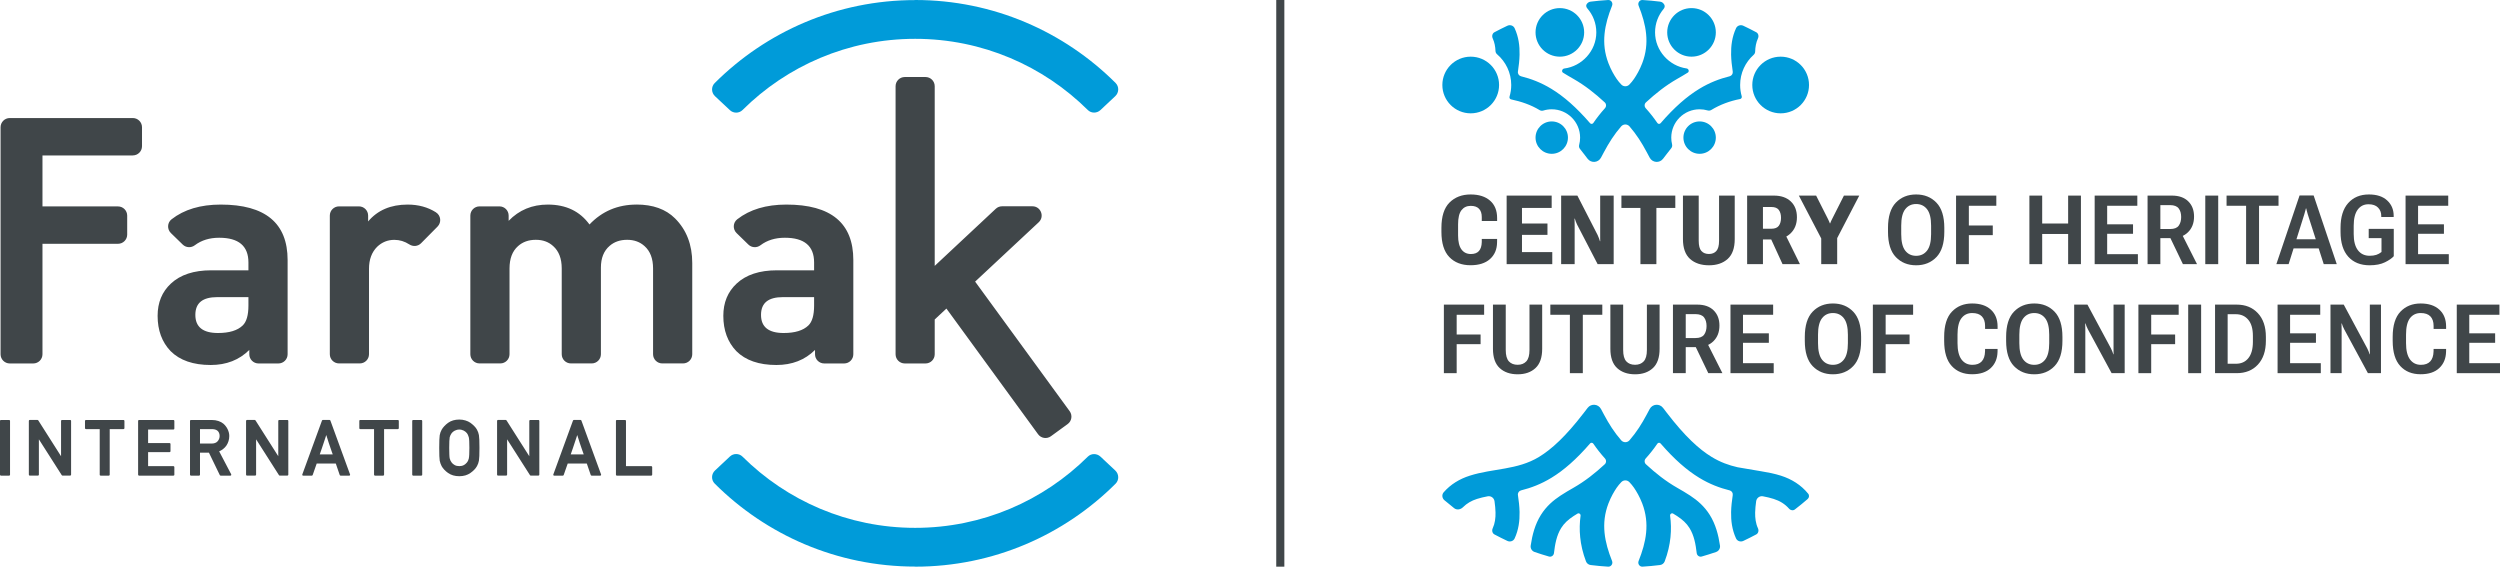 <svg width="600" height="136" viewBox="0 0 600 136" fill="none" xmlns="http://www.w3.org/2000/svg">
<path d="M219.63 136C238.417 136 255.416 128.386 267.745 116.082C268.618 115.209 268.576 113.779 267.671 112.927L264.105 109.583C263.243 108.784 261.896 108.773 261.065 109.604C250.43 120.152 235.798 126.683 219.64 126.683C203.483 126.683 188.84 120.152 178.205 109.594C177.374 108.763 176.017 108.763 175.165 109.572L171.599 112.917C170.695 113.758 170.652 115.188 171.526 116.061C183.854 128.365 200.853 135.979 219.651 135.979" fill="#009BD9"/>
<path d="M219.63 0C238.417 0 255.416 7.614 267.745 19.918C268.618 20.791 268.576 22.221 267.671 23.073L264.105 26.417C263.243 27.227 261.896 27.227 261.065 26.396C250.43 15.848 235.798 9.318 219.64 9.318C203.483 9.318 188.84 15.848 178.205 26.407C177.374 27.238 176.017 27.238 175.165 26.428L171.599 23.084C170.695 22.242 170.652 20.802 171.526 19.939C183.854 7.635 200.853 0.021 219.651 0.021" fill="#009BD9"/>
<path d="M104.634 50.96C102.678 49.719 100.416 49.099 97.829 49.099C93.779 49.099 90.612 50.455 88.351 53.148V51.738C88.351 50.518 87.362 49.53 86.142 49.53H81.366C80.146 49.53 79.157 50.518 79.157 51.738V85.012C79.157 86.232 80.146 87.221 81.366 87.221H86.352C87.572 87.221 88.561 86.232 88.561 85.012V64.505C88.561 62.286 89.213 60.53 90.518 59.226C91.675 58.122 93.053 57.564 94.641 57.564C95.925 57.564 97.124 57.932 98.239 58.658C99.133 59.236 100.301 59.142 101.048 58.385L105.013 54.378C106.002 53.379 105.823 51.707 104.624 50.96M31.873 37.299C33.093 37.299 34.082 36.311 34.082 35.091V30.537C34.082 29.317 33.093 28.329 31.873 28.329H2.346C1.126 28.329 0.137 29.317 0.137 30.537V85.023C0.137 86.243 1.126 87.231 2.346 87.231H7.984C9.204 87.231 10.193 86.243 10.193 85.023V58.511H28.318C29.538 58.511 30.527 57.522 30.527 56.302V51.749C30.527 50.529 29.538 49.54 28.318 49.54H10.193V37.31H31.863L31.873 37.299ZM188.725 49.099C183.876 49.099 179.952 50.276 176.933 52.632C175.892 53.442 175.828 55.009 176.775 55.934L179.615 58.7C180.404 59.468 181.635 59.531 182.519 58.858C184.107 57.659 186.053 57.06 188.367 57.06C193.048 57.06 195.384 59.037 195.384 62.991V64.873H186.484C182.287 64.873 179.058 65.936 176.786 68.06C174.661 70.037 173.598 72.613 173.598 75.8C173.598 79.27 174.64 82.099 176.712 84.266C178.932 86.484 182.14 87.599 186.337 87.599C190.103 87.599 193.185 86.39 195.605 83.982V85.023C195.605 86.243 196.593 87.231 197.814 87.231H202.589C203.81 87.231 204.798 86.243 204.798 85.023V62.413C204.798 53.537 199.444 49.099 188.736 49.099M195.384 73.339C195.384 75.653 194.921 77.241 194.006 78.114C192.754 79.323 190.776 79.922 188.073 79.922C184.454 79.922 182.645 78.471 182.645 75.579C182.645 72.687 184.402 71.309 187.926 71.309H195.384V73.339ZM152.76 49.099C148.268 49.099 144.513 50.687 141.473 53.873C139.158 50.687 135.824 49.099 131.479 49.099C127.714 49.099 124.579 50.403 122.075 53V51.738C122.075 50.518 121.087 49.53 119.866 49.53H115.091C113.87 49.53 112.882 50.518 112.882 51.738V85.012C112.882 86.232 113.87 87.221 115.091 87.221H120.077C121.297 87.221 122.286 86.232 122.286 85.012V64.432C122.286 62.065 122.959 60.288 124.316 59.079C125.431 58.069 126.851 57.554 128.587 57.554C130.322 57.554 131.669 58.059 132.784 59.079C134.13 60.288 134.814 62.065 134.814 64.432V85.012C134.814 86.232 135.803 87.221 137.023 87.221H142.009C143.229 87.221 144.218 86.232 144.218 85.012V64.211C144.218 61.95 144.913 60.204 146.312 59.005C147.416 58.038 148.826 57.554 150.509 57.554C152.192 57.554 153.591 58.059 154.706 59.079C156.052 60.288 156.736 62.065 156.736 64.432V85.012C156.736 86.232 157.725 87.221 158.945 87.221H163.931C165.152 87.221 166.14 86.232 166.14 85.012V63.128C166.14 58.742 164.762 55.167 162.017 52.422C159.797 50.203 156.705 49.088 152.749 49.088M50.713 64.873C46.516 64.873 43.286 65.936 41.014 68.06C38.889 70.037 37.827 72.613 37.827 75.8C37.827 79.27 38.868 82.099 40.941 84.266C43.16 86.484 46.369 87.599 50.566 87.599C54.332 87.599 57.414 86.39 59.833 83.982V85.023C59.833 86.243 60.822 87.231 62.042 87.231H66.818C68.038 87.231 69.027 86.243 69.027 85.023V62.413C69.027 53.537 63.673 49.099 52.964 49.099C48.115 49.099 44.191 50.276 41.172 52.632C40.131 53.442 40.068 55.009 41.014 55.934L43.855 58.7C44.644 59.468 45.874 59.531 46.758 58.858C48.346 57.659 50.292 57.06 52.606 57.06C57.288 57.06 59.623 59.037 59.623 62.991V64.873H50.724H50.713ZM59.623 73.339C59.623 75.653 59.16 77.241 58.245 78.114C56.993 79.323 55.015 79.922 52.312 79.922C48.693 79.922 46.884 78.471 46.884 75.579C46.884 72.687 48.641 71.309 52.165 71.309H59.623V73.339ZM256.711 98.673L234.031 67.587L249.295 53.337C250.757 51.97 249.789 49.509 247.79 49.509H240.49C239.932 49.509 239.396 49.719 238.986 50.108L224.332 63.811V20.694C224.332 19.474 223.344 18.485 222.123 18.485H217.148C215.928 18.485 214.939 19.474 214.939 20.694V85.023C214.939 86.243 215.928 87.231 217.148 87.231H222.123C223.344 87.231 224.332 86.243 224.332 85.023V76.673L227.141 74.054L249.137 104.215C249.852 105.204 251.241 105.414 252.219 104.699L256.237 101.775C257.226 101.06 257.436 99.672 256.721 98.684M16.841 100.797H14.885C14.822 100.797 14.758 100.818 14.716 100.861C14.674 100.903 14.653 100.955 14.653 101.018V109.494L9.194 100.903C9.194 100.903 9.152 100.85 9.11 100.829C9.068 100.808 9.036 100.787 9.005 100.787H7.153C7.09 100.787 7.027 100.808 6.985 100.85C6.943 100.892 6.922 100.945 6.922 101.008V113.922C6.922 113.985 6.943 114.038 6.985 114.08C7.027 114.122 7.079 114.143 7.153 114.143H9.11C9.173 114.143 9.225 114.122 9.267 114.08C9.31 114.038 9.331 113.985 9.331 113.922V105.435L14.811 114.027C14.811 114.027 14.853 114.08 14.885 114.101C14.927 114.122 14.958 114.143 14.99 114.143H16.841C16.904 114.143 16.957 114.122 16.999 114.08C17.041 114.038 17.062 113.985 17.062 113.922V101.008C17.062 100.945 17.041 100.892 16.999 100.85C16.957 100.808 16.904 100.787 16.841 100.787M41.624 100.797H33.367C33.304 100.797 33.251 100.818 33.209 100.861C33.167 100.903 33.146 100.955 33.146 101.018V113.932C33.146 113.996 33.167 114.048 33.209 114.09C33.251 114.132 33.304 114.153 33.367 114.153H41.624C41.688 114.153 41.74 114.132 41.782 114.09C41.824 114.048 41.845 113.996 41.845 113.932V112.092C41.845 112.029 41.824 111.976 41.782 111.934C41.74 111.892 41.688 111.871 41.624 111.871H35.544V108.516H40.699C40.762 108.516 40.815 108.495 40.857 108.453C40.899 108.411 40.92 108.359 40.92 108.296V106.55C40.92 106.487 40.899 106.434 40.857 106.392C40.815 106.35 40.762 106.329 40.699 106.329H35.544V103.09H41.624C41.688 103.09 41.74 103.069 41.782 103.027C41.824 102.985 41.845 102.932 41.845 102.869V101.018C41.845 100.955 41.824 100.903 41.782 100.861C41.74 100.818 41.688 100.797 41.624 100.797ZM29.654 100.797H20.618C20.555 100.797 20.502 100.818 20.46 100.861C20.418 100.903 20.397 100.955 20.397 101.018V102.764C20.397 102.827 20.418 102.88 20.46 102.922C20.502 102.964 20.555 102.985 20.618 102.985H23.931V113.932C23.931 113.996 23.952 114.048 23.994 114.09C24.036 114.132 24.089 114.153 24.152 114.153H26.109C26.172 114.153 26.224 114.132 26.266 114.09C26.308 114.048 26.33 113.996 26.33 113.932V102.985H29.643C29.706 102.985 29.759 102.964 29.801 102.922C29.843 102.88 29.864 102.827 29.864 102.764V101.018C29.864 100.955 29.843 100.903 29.801 100.861C29.759 100.818 29.706 100.797 29.643 100.797M2.188 100.797H0.221C0.158 100.797 0.105 100.818 0.063 100.861C0.021 100.903 0 100.955 0 101.018V113.932C0 113.996 0.021 114.048 0.063 114.09C0.105 114.132 0.158 114.153 0.221 114.153H2.188C2.251 114.153 2.304 114.132 2.346 114.09C2.388 114.048 2.409 113.996 2.409 113.932V101.018C2.409 100.955 2.388 100.903 2.346 100.861C2.304 100.818 2.251 100.797 2.188 100.797ZM52.596 108.327C52.943 108.18 53.259 107.991 53.553 107.759C53.848 107.528 54.1 107.265 54.311 106.971C54.784 106.276 55.026 105.498 55.026 104.636C55.026 104.331 54.984 104.047 54.91 103.763C54.837 103.479 54.731 103.216 54.605 102.964C54.479 102.711 54.332 102.48 54.163 102.27C53.995 102.059 53.827 101.87 53.637 101.702C53.301 101.418 52.891 101.197 52.417 101.039C51.944 100.882 51.428 100.797 50.871 100.797H45.822C45.759 100.797 45.706 100.818 45.664 100.861C45.622 100.903 45.601 100.955 45.601 101.018V113.932C45.601 113.996 45.622 114.048 45.664 114.09C45.706 114.132 45.759 114.153 45.822 114.153H47.778C47.841 114.153 47.894 114.132 47.936 114.09C47.978 114.048 47.999 113.996 47.999 113.932V108.643H50.145L52.754 114.027C52.754 114.027 52.796 114.08 52.838 114.111C52.88 114.143 52.922 114.153 52.964 114.153H55.289C55.373 114.153 55.436 114.122 55.478 114.048C55.52 113.985 55.52 113.901 55.478 113.817L52.596 108.317V108.327ZM50.745 106.455H47.999V102.985H50.85C51.113 102.985 51.355 103.016 51.576 103.069C51.797 103.122 51.986 103.216 52.154 103.342C52.333 103.479 52.47 103.658 52.564 103.879C52.659 104.089 52.712 104.352 52.712 104.636C52.712 105.12 52.543 105.551 52.217 105.919C51.902 106.276 51.418 106.455 50.745 106.455ZM129.218 100.797H127.261C127.198 100.797 127.135 100.818 127.093 100.861C127.051 100.903 127.03 100.955 127.03 101.018V109.494L121.57 100.903C121.57 100.903 121.528 100.85 121.486 100.829C121.444 100.808 121.413 100.787 121.381 100.787H119.53C119.467 100.787 119.403 100.808 119.361 100.85C119.319 100.892 119.298 100.945 119.298 101.008V113.922C119.298 113.985 119.319 114.038 119.361 114.08C119.403 114.122 119.456 114.143 119.53 114.143H121.486C121.549 114.143 121.602 114.122 121.644 114.08C121.686 114.038 121.707 113.985 121.707 113.922V105.435L127.188 114.027C127.188 114.027 127.23 114.08 127.261 114.101C127.303 114.122 127.335 114.143 127.367 114.143H129.218C129.281 114.143 129.334 114.122 129.376 114.08C129.418 114.038 129.439 113.985 129.439 113.922V101.008C129.439 100.945 129.418 100.892 129.376 100.85C129.334 100.808 129.281 100.787 129.218 100.787M139.453 100.829C139.453 100.829 139.369 100.787 139.337 100.787H137.728C137.728 100.787 137.644 100.797 137.602 100.829C137.56 100.86 137.528 100.892 137.517 100.934L132.805 113.848C132.773 113.932 132.784 113.996 132.815 114.059C132.858 114.122 132.921 114.153 133.005 114.153H135.077C135.077 114.153 135.151 114.143 135.203 114.111C135.245 114.08 135.277 114.048 135.287 114.006C135.445 113.554 135.603 113.091 135.771 112.618C135.94 112.145 136.097 111.692 136.255 111.24H140.831L141.778 114.006C141.778 114.006 141.82 114.08 141.862 114.111C141.904 114.143 141.957 114.153 141.999 114.153H144.05C144.134 114.153 144.197 114.122 144.239 114.059C144.281 113.996 144.281 113.932 144.25 113.848L139.537 100.934C139.537 100.934 139.495 100.86 139.453 100.829ZM139.821 108.275C139.916 108.548 140.011 108.811 140.095 109.063H136.971L137.486 107.58C137.57 107.36 137.633 107.149 137.696 106.95C137.759 106.75 137.823 106.56 137.886 106.382L138.254 105.277L138.538 104.405L138.79 105.204L139.127 106.266L139.537 107.475C139.621 107.728 139.716 107.991 139.811 108.264M68.975 100.797H67.018C66.955 100.797 66.892 100.818 66.85 100.861C66.808 100.903 66.786 100.955 66.786 101.018V109.494L61.327 100.903C61.327 100.903 61.285 100.85 61.243 100.829C61.201 100.808 61.169 100.787 61.138 100.787H59.286C59.223 100.787 59.16 100.808 59.118 100.85C59.076 100.892 59.055 100.945 59.055 101.008V113.922C59.055 113.985 59.076 114.038 59.118 114.08C59.16 114.122 59.213 114.143 59.286 114.143H61.243C61.306 114.143 61.358 114.122 61.401 114.08C61.443 114.038 61.464 113.985 61.464 113.922V105.435L66.944 114.027C66.944 114.027 66.986 114.08 67.018 114.101C67.06 114.122 67.091 114.143 67.123 114.143H68.975C69.038 114.143 69.09 114.122 69.132 114.08C69.174 114.038 69.195 113.985 69.195 113.922V101.008C69.195 100.945 69.174 100.892 69.132 100.85C69.09 100.808 69.038 100.787 68.975 100.787M156.315 111.871H150.235V101.018C150.235 100.955 150.214 100.903 150.172 100.861C150.13 100.818 150.077 100.797 150.014 100.797H148.047C147.984 100.797 147.932 100.818 147.89 100.861C147.847 100.903 147.826 100.955 147.826 101.018V113.932C147.826 113.996 147.847 114.048 147.89 114.09C147.932 114.132 147.984 114.153 148.047 114.153H156.305C156.368 114.153 156.421 114.132 156.463 114.09C156.505 114.048 156.526 113.996 156.526 113.932V112.092C156.526 112.029 156.505 111.976 156.463 111.934C156.421 111.892 156.368 111.871 156.305 111.871M114.943 104.436C114.901 104.194 114.838 103.973 114.764 103.763C114.691 103.553 114.596 103.342 114.481 103.132C114.323 102.838 114.112 102.554 113.839 102.28C113.565 102.007 113.26 101.733 112.913 101.481C112.556 101.229 112.145 101.039 111.693 100.903C111.241 100.766 110.757 100.692 110.231 100.692C109.168 100.692 108.274 100.955 107.538 101.481C107.191 101.733 106.886 102.007 106.623 102.291C106.36 102.575 106.149 102.859 105.991 103.143C105.771 103.542 105.613 103.984 105.529 104.457C105.497 104.688 105.465 105.057 105.444 105.561C105.423 106.066 105.413 106.708 105.413 107.507C105.413 108.306 105.413 108.948 105.444 109.452C105.465 109.957 105.497 110.325 105.529 110.557C105.623 111.03 105.781 111.461 105.991 111.871C106.149 112.155 106.36 112.439 106.623 112.723C106.886 113.007 107.191 113.27 107.538 113.512C108.264 114.027 109.168 114.29 110.231 114.29C111.293 114.29 112.177 114.027 112.903 113.512C113.628 113.007 114.144 112.46 114.481 111.861C114.586 111.65 114.68 111.44 114.764 111.23C114.838 111.019 114.901 110.788 114.943 110.546C114.985 110.315 115.017 109.947 115.038 109.442C115.059 108.948 115.07 108.296 115.07 107.496C115.07 106.697 115.059 106.056 115.038 105.551C115.017 105.046 114.985 104.688 114.943 104.447M112.524 110.02C112.482 110.199 112.419 110.367 112.345 110.536C112.271 110.704 112.166 110.862 112.051 111.009C111.872 111.24 111.63 111.44 111.325 111.619C111.02 111.787 110.652 111.871 110.231 111.871C109.81 111.871 109.431 111.787 109.126 111.619C108.821 111.451 108.579 111.251 108.4 111.009C108.18 110.725 108.011 110.388 107.927 110.01C107.885 109.831 107.864 109.537 107.843 109.116C107.822 108.695 107.811 108.148 107.811 107.486C107.811 106.823 107.822 106.276 107.843 105.856C107.864 105.435 107.895 105.13 107.927 104.941C107.98 104.773 108.043 104.594 108.116 104.426C108.201 104.247 108.295 104.089 108.411 103.942C108.506 103.837 108.611 103.732 108.726 103.626C108.853 103.521 108.989 103.437 109.147 103.353C109.305 103.269 109.473 103.206 109.652 103.164C109.831 103.111 110.031 103.09 110.231 103.09C110.431 103.09 110.631 103.111 110.809 103.164C110.988 103.216 111.156 103.279 111.314 103.353C111.462 103.437 111.609 103.521 111.725 103.626C111.84 103.732 111.956 103.837 112.04 103.942C112.156 104.089 112.25 104.247 112.324 104.426C112.408 104.604 112.471 104.773 112.513 104.951C112.608 105.33 112.65 106.171 112.65 107.475C112.65 108.779 112.608 109.652 112.513 110.01M101.111 100.797H99.154C99.091 100.797 99.038 100.818 98.996 100.861C98.954 100.903 98.933 100.955 98.933 101.018V113.932C98.933 113.996 98.954 114.048 98.996 114.09C99.038 114.132 99.091 114.153 99.154 114.153H101.111C101.174 114.153 101.226 114.132 101.268 114.09C101.31 114.048 101.332 113.996 101.332 113.932V101.018C101.332 100.955 101.31 100.903 101.268 100.861C101.226 100.818 101.174 100.797 101.111 100.797ZM79.21 100.829C79.21 100.829 79.126 100.787 79.094 100.787H77.484C77.484 100.787 77.4 100.797 77.358 100.829C77.316 100.86 77.285 100.892 77.274 100.934L72.561 113.848C72.53 113.932 72.54 113.996 72.572 114.059C72.614 114.122 72.677 114.153 72.761 114.153H74.834C74.834 114.153 74.907 114.143 74.96 114.111C75.002 114.08 75.034 114.048 75.044 114.006C75.202 113.554 75.36 113.091 75.528 112.618C75.696 112.145 75.854 111.692 76.012 111.24H80.588L81.534 114.006C81.534 114.006 81.576 114.08 81.619 114.111C81.661 114.143 81.713 114.153 81.755 114.153H83.806C83.891 114.153 83.954 114.122 83.996 114.059C84.038 113.996 84.038 113.932 84.006 113.848L79.294 100.934C79.294 100.934 79.252 100.86 79.21 100.829ZM79.578 108.275C79.672 108.548 79.767 108.811 79.862 109.063H76.738L77.253 107.58C77.337 107.36 77.4 107.149 77.463 106.95C77.526 106.75 77.59 106.56 77.653 106.382L78.021 105.277L78.305 104.405L78.557 105.204L78.894 106.266L79.304 107.475C79.388 107.728 79.483 107.991 79.578 108.264M95.493 100.797H86.457C86.394 100.797 86.342 100.818 86.3 100.861C86.257 100.903 86.236 100.955 86.236 101.018V102.764C86.236 102.827 86.257 102.88 86.3 102.922C86.342 102.964 86.394 102.985 86.457 102.985H89.771V113.932C89.771 113.996 89.792 114.048 89.834 114.09C89.876 114.132 89.929 114.153 89.992 114.153H91.959C92.022 114.153 92.075 114.132 92.117 114.09C92.159 114.048 92.18 113.996 92.18 113.932V102.985H95.493C95.556 102.985 95.609 102.964 95.651 102.922C95.693 102.88 95.714 102.827 95.714 102.764V101.018C95.714 100.955 95.693 100.903 95.651 100.861C95.609 100.818 95.556 100.797 95.493 100.797Z" fill="#404649"/>
<path fill-rule="evenodd" clip-rule="evenodd" d="M306.298 136V0H308.243V136H306.298Z" fill="#404649"/>
<path d="M359.778 20.4C359.778 24.155 356.73 27.2 352.971 27.2C349.212 27.2 346.165 24.155 346.165 20.4C346.165 16.644 349.212 13.6 352.971 13.6C356.73 13.6 359.778 16.644 359.778 20.4Z" fill="#009BD9"/>
<path d="M380.198 7.771C380.198 10.99 377.586 13.6 374.363 13.6C371.141 13.6 368.529 10.99 368.529 7.771C368.529 4.552 371.141 1.943 374.363 1.943C377.586 1.943 380.198 4.552 380.198 7.771Z" fill="#009BD9"/>
<path d="M411.8 7.771C411.8 10.99 409.188 13.6 405.966 13.6C402.743 13.6 400.131 10.99 400.131 7.771C400.131 4.552 402.743 1.943 405.966 1.943C409.188 1.943 411.8 4.552 411.8 7.771Z" fill="#009BD9"/>
<path d="M411.8 33.029C411.8 35.175 410.058 36.914 407.91 36.914C405.762 36.914 404.021 35.175 404.021 33.029C404.021 30.883 405.762 29.143 407.91 29.143C410.058 29.143 411.8 30.883 411.8 33.029Z" fill="#009BD9"/>
<path d="M376.308 33.029C376.308 35.175 374.567 36.914 372.419 36.914C370.271 36.914 368.529 35.175 368.529 33.029C368.529 30.883 370.271 29.143 372.419 29.143C374.567 29.143 376.308 30.883 376.308 33.029Z" fill="#009BD9"/>
<path d="M434.164 20.4C434.164 24.155 431.117 27.2 427.358 27.2C423.599 27.2 420.551 24.155 420.551 20.4C420.551 16.644 423.599 13.6 427.358 13.6C431.117 13.6 434.164 16.644 434.164 20.4Z" fill="#009BD9"/>
<path d="M404.797 16.431C405.277 16.498 405.485 17.163 405.076 17.422C404.245 17.948 403.391 18.438 402.538 18.926C399.752 20.521 397.356 22.427 395.023 24.577C394.624 24.944 394.611 25.571 394.975 25.973C396.029 27.139 396.945 28.319 397.77 29.523C397.952 29.788 398.332 29.81 398.542 29.568C401.859 25.737 404.862 23.13 407.812 21.333C410.336 19.794 412.739 18.901 415.111 18.308C415.61 18.184 415.936 17.696 415.858 17.182C415.653 15.83 415.493 14.452 415.465 13.119C415.422 11.034 415.687 8.863 416.646 6.782C416.953 6.118 417.74 5.872 418.397 6.181C419.448 6.675 420.484 7.196 421.504 7.742C422.014 8.015 422.157 8.68 421.912 9.208C421.455 10.197 421.268 11.28 421.238 12.385C421.23 12.681 421.098 12.96 420.877 13.158C418.887 14.937 417.634 17.522 417.634 20.4C417.634 21.34 417.768 22.249 418.017 23.109C418.101 23.399 417.922 23.705 417.625 23.763C415.184 24.239 412.828 25.098 410.704 26.395C410.441 26.556 410.121 26.588 409.826 26.502C409.218 26.324 408.576 26.229 407.91 26.229C404.151 26.229 401.104 29.273 401.104 33.029C401.104 33.583 401.17 34.122 401.295 34.638C401.373 34.958 401.315 35.301 401.109 35.558C400.758 35.996 400.402 36.451 400.04 36.923L399.134 38.104C398.281 39.216 396.581 39.072 395.921 37.833L395.22 36.517C394.029 34.28 392.761 32.268 391.083 30.335C390.549 29.72 389.613 29.72 389.079 30.335C387.4 32.268 386.133 34.28 384.941 36.518L384.241 37.833C383.581 39.073 381.881 39.216 381.028 38.104L380.122 36.924C379.803 36.507 379.488 36.104 379.178 35.715C378.968 35.451 378.913 35.1 378.999 34.774C379.147 34.217 379.225 33.632 379.225 33.029C379.225 29.273 376.178 26.229 372.419 26.229C371.718 26.229 371.043 26.334 370.407 26.53C370.106 26.623 369.778 26.592 369.51 26.429C367.402 25.145 365.07 24.369 362.662 23.852C362.371 23.79 362.199 23.485 362.285 23.199C362.552 22.313 362.695 21.373 362.695 20.4C362.695 17.448 361.377 14.804 359.297 13.022C359.069 12.827 358.931 12.546 358.919 12.246C358.877 11.19 358.687 10.156 358.249 9.208C358.005 8.68 358.148 8.015 358.657 7.742C359.678 7.195 360.714 6.675 361.765 6.181C362.422 5.872 363.209 6.117 363.515 6.782C364.474 8.863 364.74 11.034 364.696 13.119C364.669 14.452 364.509 15.83 364.303 17.182C364.225 17.696 364.552 18.184 365.051 18.308C367.423 18.901 369.825 19.794 372.35 21.333C375.3 23.13 378.302 25.737 381.62 29.568C381.83 29.81 382.21 29.788 382.391 29.523C383.217 28.318 384.134 27.138 385.189 25.971C385.552 25.57 385.539 24.944 385.142 24.577C382.805 22.416 380.424 20.53 377.624 18.926C376.783 18.445 375.941 17.962 375.122 17.445C374.708 17.184 374.926 16.507 375.411 16.446C379.665 15.906 383.115 12.212 383.115 7.771C383.115 5.568 382.299 3.554 380.952 2.016C380.702 1.731 380.588 1.321 380.798 1.005C381.012 0.684 381.313 0.448 381.757 0.392C383.145 0.219 384.547 0.088 385.96 0.002C386.67 -0.042 387.163 0.693 386.897 1.36C385.1 5.858 384.172 10.343 386.027 15.174C386.642 16.775 387.398 18.059 387.997 18.936C388.338 19.434 388.712 19.873 389.113 20.292C389.641 20.844 390.52 20.844 391.049 20.292C391.449 19.873 391.824 19.434 392.165 18.936C392.764 18.059 393.52 16.775 394.135 15.174C395.989 10.343 395.061 5.858 393.265 1.36C392.999 0.693 393.492 -0.042 394.202 0.002C395.615 0.088 397.016 0.219 398.405 0.392C398.916 0.456 399.223 0.751 399.438 1.133C399.619 1.456 399.514 1.852 399.275 2.136C397.989 3.657 397.214 5.624 397.214 7.771C397.214 12.162 400.588 15.84 404.797 16.431Z" fill="#009BD9"/>
<path d="M380.122 99.076C375.787 104.726 372.377 107.827 369.374 109.657C364.158 112.835 358.333 112.379 352.749 114.161C350.299 114.943 348.15 116.238 346.479 118.153C345.989 118.716 346.09 119.566 346.656 120.05C347.424 120.707 348.205 121.346 349.002 121.967C349.639 122.465 350.544 122.303 351.117 121.73C352.043 120.803 353.143 120.166 354.484 119.738C355.288 119.481 356.139 119.284 357.054 119.111C357.832 118.963 358.573 119.503 358.685 120.297C358.817 121.244 358.907 122.137 358.925 123.004C358.953 124.318 358.79 125.621 358.249 126.792C358.005 127.32 358.148 127.985 358.657 128.258C359.678 128.804 360.714 129.325 361.765 129.819C362.422 130.127 363.209 129.882 363.515 129.217C364.474 127.137 364.74 124.965 364.696 122.88C364.668 121.548 364.509 120.17 364.303 118.818C364.225 118.304 364.552 117.816 365.05 117.691C367.423 117.099 369.825 116.206 372.35 114.667C375.3 112.869 378.302 110.263 381.62 106.431C381.829 106.189 382.21 106.212 382.391 106.477C383.217 107.681 384.134 108.862 385.188 110.028C385.552 110.43 385.539 111.056 385.142 111.423C382.805 113.584 380.423 115.47 377.623 117.074C376.612 117.653 375.583 118.242 374.51 118.952C372.798 120.084 371.126 121.484 369.805 123.599C368.415 125.827 367.745 128.362 367.366 130.94C367.266 131.612 367.66 132.256 368.296 132.475C369.434 132.869 370.586 133.233 371.751 133.566C372.314 133.727 372.879 133.336 372.951 132.748C373.206 130.651 373.554 128.535 374.684 126.724C375.408 125.564 376.357 124.714 377.666 123.848C377.952 123.659 378.266 123.465 378.605 123.264C378.958 123.054 379.393 123.366 379.337 123.777C378.896 126.988 379.108 130.707 380.634 134.728C380.816 135.21 381.251 135.544 381.757 135.608C383.145 135.781 384.547 135.911 385.96 135.998C386.669 136.041 387.163 135.307 386.896 134.64C385.1 130.142 384.172 125.656 386.027 120.825C386.641 119.224 387.398 117.941 387.997 117.064C388.338 116.565 388.712 116.127 389.113 115.708C389.641 115.156 390.52 115.156 391.049 115.708C391.449 116.127 391.824 116.565 392.165 117.064C392.763 117.941 393.52 119.224 394.135 120.825C395.989 125.656 395.061 130.142 393.265 134.64C392.999 135.307 393.492 136.041 394.201 135.998C395.615 135.911 397.016 135.781 398.405 135.607C398.911 135.544 399.345 135.21 399.528 134.728C401.054 130.707 401.266 126.988 400.825 123.777C400.769 123.366 401.204 123.054 401.557 123.264C401.895 123.465 402.209 123.659 402.496 123.848C403.805 124.714 404.753 125.564 405.477 126.724C406.608 128.535 406.956 130.651 407.211 132.748C407.282 133.336 407.847 133.727 408.41 133.566C409.575 133.233 410.727 132.869 411.866 132.475C412.501 132.255 412.895 131.612 412.796 130.94C412.416 128.362 411.746 125.827 410.356 123.599C409.036 121.484 407.363 120.084 405.652 118.952C404.578 118.242 403.55 117.653 402.538 117.074C399.752 115.478 397.355 113.572 395.023 111.423C394.624 111.056 394.611 110.429 394.975 110.026C396.029 108.861 396.945 107.681 397.77 106.477C397.952 106.212 398.332 106.189 398.542 106.432C401.859 110.263 404.862 112.87 407.811 114.667C410.336 116.206 412.739 117.099 415.111 117.691C415.61 117.816 415.936 118.304 415.858 118.818C415.653 120.17 415.493 121.548 415.465 122.88C415.421 124.966 415.687 127.137 416.646 129.217C416.953 129.882 417.74 130.127 418.397 129.819C419.448 129.325 420.484 128.804 421.504 128.258C422.014 127.985 422.157 127.32 421.912 126.791C421.371 125.621 421.209 124.318 421.236 123.005C421.255 122.137 421.344 121.245 421.477 120.297C421.588 119.503 422.33 118.963 423.108 119.111C424.023 119.284 424.873 119.481 425.678 119.738C427.185 120.219 428.387 120.964 429.381 122.088C429.74 122.493 430.345 122.597 430.772 122.268C431.818 121.463 432.84 120.629 433.837 119.765C434.212 119.439 434.279 118.875 433.965 118.488C432.257 116.388 430.003 114.988 427.413 114.161C425.924 113.686 424.317 113.371 422.749 113.114L417.043 112.145C414.883 111.653 412.888 110.937 410.787 109.657C407.785 107.827 404.374 104.726 400.039 99.076L399.134 97.896C398.281 96.784 396.581 96.927 395.921 98.166L395.22 99.482C394.029 101.72 392.761 103.731 391.083 105.665C390.549 106.28 389.612 106.28 389.079 105.665C387.4 103.731 386.133 101.72 384.941 99.482L384.241 98.166C383.58 96.927 381.881 96.784 381.028 97.896L380.122 99.076Z" fill="#009BD9"/>
<path d="M345.941 55.644V54.695C345.941 51.938 346.587 49.911 347.878 48.615C349.177 47.32 350.865 46.672 352.941 46.672C354.927 46.672 356.483 47.165 357.608 48.152C358.74 49.132 359.307 50.522 359.307 52.322V53.034H355.626V52.085C355.626 51.218 355.403 50.555 354.957 50.096C354.519 49.636 353.859 49.407 352.975 49.407C352.031 49.407 351.288 49.757 350.744 50.458C350.208 51.158 349.94 52.292 349.94 53.859V56.492C349.94 58.006 350.212 59.132 350.755 59.871C351.299 60.601 352.05 60.967 353.009 60.967C353.87 60.967 354.516 60.726 354.946 60.244C355.376 59.754 355.603 59.038 355.626 58.096V57.339H359.307L359.295 58.198C359.273 59.856 358.706 61.181 357.596 62.176C356.486 63.163 354.931 63.656 352.93 63.656C350.793 63.656 349.094 63.001 347.833 61.69C346.572 60.379 345.941 58.364 345.941 55.644Z" fill="#404649"/>
<path d="M361.594 63.396V46.943H372.4V49.904H365.275V53.644H371.392V56.368H365.275V60.504H372.547V63.396H361.594Z" fill="#404649"/>
<path d="M374.676 63.396V46.943H378.572L383.432 56.413C383.545 56.654 383.647 56.899 383.737 57.147C383.836 57.396 383.919 57.641 383.987 57.882H384.055C384.047 57.626 384.043 57.37 384.043 57.113C384.043 56.857 384.043 56.601 384.043 56.345V46.943H387.283V63.396H383.432L378.505 53.904C378.391 53.67 378.289 53.433 378.199 53.192C378.108 52.951 378.029 52.71 377.961 52.469H377.882C377.897 52.725 377.904 52.977 377.904 53.226C377.912 53.467 377.916 53.719 377.916 53.983V63.396H374.676Z" fill="#404649"/>
<path d="M389.14 49.904V46.943H402.075V49.904H397.533V63.396H393.704V49.904H389.14Z" fill="#404649"/>
<path d="M403.909 57.385V46.943H407.692V57.791C407.692 58.952 407.907 59.769 408.338 60.244C408.776 60.718 409.376 60.956 410.139 60.956C410.894 60.956 411.487 60.718 411.917 60.244C412.355 59.769 412.574 58.952 412.574 57.791V46.943H416.334V57.385C416.334 59.532 415.772 61.117 414.647 62.142C413.522 63.159 412.027 63.668 410.161 63.668C408.259 63.668 406.741 63.159 405.608 62.142C404.476 61.117 403.909 59.532 403.909 57.385Z" fill="#404649"/>
<path d="M419.313 63.396V46.943H425.735C427.457 46.943 428.808 47.41 429.79 48.344C430.772 49.279 431.262 50.54 431.262 52.13C431.262 53.742 430.753 55.038 429.733 56.017C428.714 56.989 427.37 57.475 425.701 57.475H423.107V63.396H419.313ZM423.107 54.898H425.123C425.977 54.898 426.577 54.657 426.924 54.175C427.272 53.693 427.445 53.06 427.445 52.277C427.445 51.501 427.272 50.876 426.924 50.401C426.577 49.919 425.977 49.678 425.123 49.678H423.107V54.898ZM427.808 63.396L424.455 56.074L428.034 55.384L431.987 63.396H427.808Z" fill="#404649"/>
<path d="M437.095 63.396V57.226L431.726 46.943H435.872L438.715 52.571C438.813 52.759 438.896 52.936 438.964 53.102C439.04 53.267 439.111 53.441 439.179 53.622H439.236C439.304 53.441 439.372 53.267 439.44 53.102C439.515 52.936 439.602 52.759 439.7 52.571L442.543 46.943H446.224L440.924 57.147V63.396H437.095Z" fill="#404649"/>
<path d="M453.121 55.644V54.695C453.121 51.968 453.748 49.949 455.002 48.638C456.263 47.327 457.886 46.672 459.872 46.672C461.858 46.672 463.482 47.327 464.743 48.638C466.004 49.949 466.634 51.968 466.634 54.695V55.644C466.634 58.371 466.004 60.391 464.743 61.701C463.482 63.012 461.858 63.668 459.872 63.668C457.886 63.668 456.263 63.012 455.002 61.701C453.748 60.391 453.121 58.371 453.121 55.644ZM456.293 56.198C456.293 58.006 456.614 59.325 457.256 60.153C457.898 60.982 458.77 61.396 459.872 61.396C460.967 61.396 461.839 60.982 462.489 60.153C463.138 59.325 463.463 58.006 463.463 56.198V54.153C463.463 52.352 463.138 51.038 462.489 50.209C461.839 49.38 460.967 48.966 459.872 48.966C458.77 48.966 457.898 49.38 457.256 50.209C456.614 51.038 456.293 52.352 456.293 54.153V56.198Z" fill="#404649"/>
<path d="M469.454 63.396V46.943H479.116V49.384H472.524V54.119H478.266V56.435H472.524V63.396H469.454Z" fill="#404649"/>
<path d="M487.055 63.396V46.943H490.124V53.644H496.354V46.943H499.423V63.396H496.354V56.153H490.124V63.396H487.055Z" fill="#404649"/>
<path d="M502.719 63.396V46.943H512.958V49.384H505.72V53.836H511.927V56.108H505.72V61.001H513.094V63.396H502.719Z" fill="#404649"/>
<path d="M515.416 63.396V46.943H521.249C522.933 46.943 524.239 47.399 525.168 48.31C526.104 49.222 526.572 50.442 526.572 51.972C526.572 53.524 526.093 54.774 525.134 55.723C524.175 56.673 522.872 57.147 521.226 57.147H518.485V63.396H515.416ZM518.485 54.966H520.83C521.811 54.966 522.498 54.699 522.891 54.164C523.284 53.622 523.48 52.928 523.48 52.085C523.48 51.233 523.284 50.548 522.891 50.028C522.498 49.501 521.811 49.233 520.83 49.226H518.485V54.966ZM523.899 63.396L520.331 55.972L523.276 55.452L527.286 63.396H523.899Z" fill="#404649"/>
<path d="M529.268 63.396V46.943H532.371V63.396H529.268Z" fill="#404649"/>
<path d="M534.375 49.384V46.943H546.846V49.384H542.168V63.396H539.065V49.384H534.375Z" fill="#404649"/>
<path d="M546.325 63.396L551.897 46.909H555.273L560.823 63.396H557.696L553.868 51.452C553.785 51.166 553.713 50.906 553.653 50.672C553.592 50.439 553.536 50.216 553.483 50.005H553.426C553.373 50.216 553.313 50.439 553.245 50.672C553.185 50.906 553.113 51.162 553.03 51.441L549.269 63.396H546.325ZM549.213 59.611L549.79 57.43H557.209L557.821 59.611H549.213Z" fill="#404649"/>
<path d="M561.728 55.644V54.695C561.728 52.096 562.34 50.111 563.563 48.74C564.794 47.361 566.451 46.672 568.536 46.672C570.423 46.672 571.881 47.147 572.908 48.096C573.942 49.045 574.467 50.258 574.482 51.734V52.073H571.503V51.825C571.503 51.004 571.243 50.333 570.722 49.813C570.208 49.286 569.449 49.022 568.445 49.022C567.343 49.022 566.474 49.456 565.84 50.322C565.206 51.188 564.888 52.477 564.888 54.187V56.175C564.888 57.87 565.224 59.163 565.896 60.051C566.576 60.94 567.516 61.385 568.717 61.385C569.328 61.385 569.857 61.313 570.303 61.17C570.748 61.027 571.167 60.797 571.56 60.481V57.147H568.49V54.932H574.505V61.487C574.074 61.976 573.372 62.462 572.398 62.944C571.424 63.426 570.193 63.668 568.705 63.668C566.538 63.668 564.832 62.982 563.586 61.611C562.347 60.232 561.728 58.243 561.728 55.644Z" fill="#404649"/>
<path d="M577.336 63.396V46.943H587.575V49.384H580.337V53.836H586.544V56.108H580.337V61.001H587.711V63.396H577.336Z" fill="#404649"/>
<path d="M346.53 89.559V73.106H356.192V75.547H349.6V80.282H355.342V82.598H349.6V89.559H346.53Z" fill="#404649"/>
<path d="M358.31 83.717V73.106H361.379V84C361.379 85.273 361.632 86.184 362.138 86.734C362.644 87.277 363.342 87.548 364.233 87.548C365.109 87.548 365.8 87.277 366.306 86.734C366.82 86.184 367.076 85.273 367.076 84V73.106H370.123V83.717C370.123 85.804 369.587 87.344 368.515 88.339C367.443 89.333 366.019 89.831 364.245 89.831C362.448 89.831 361.009 89.333 359.929 88.339C358.85 87.344 358.31 85.804 358.31 83.717Z" fill="#404649"/>
<path d="M372.082 75.547V73.106H384.553V75.547H379.875V89.559H376.772V75.547H372.082Z" fill="#404649"/>
<path d="M386.489 83.717V73.106H389.559V84C389.559 85.273 389.812 86.184 390.318 86.734C390.824 87.277 391.522 87.548 392.413 87.548C393.289 87.548 393.98 87.277 394.486 86.734C394.999 86.184 395.256 85.273 395.256 84V73.106H398.303V83.717C398.303 85.804 397.767 87.344 396.695 88.339C395.622 89.333 394.199 89.831 392.424 89.831C390.627 89.831 389.189 89.333 388.109 88.339C387.029 87.344 386.489 85.804 386.489 83.717Z" fill="#404649"/>
<path d="M401.508 89.559V73.106H407.341C409.025 73.106 410.331 73.562 411.26 74.473C412.196 75.385 412.665 76.605 412.665 78.135C412.665 79.687 412.185 80.937 411.226 81.886C410.267 82.836 408.965 83.31 407.318 83.31H404.577V89.559H401.508ZM404.577 81.129H406.922C407.904 81.129 408.591 80.862 408.984 80.327C409.376 79.785 409.572 79.091 409.572 78.248C409.572 77.396 409.376 76.711 408.984 76.191C408.591 75.664 407.904 75.396 406.922 75.389H404.577V81.129ZM409.992 89.559L406.424 82.135L409.369 81.615L413.378 89.559H409.992Z" fill="#404649"/>
<path d="M415.315 89.559V73.106H425.554V75.547H418.316V79.999H424.523V82.271H418.316V87.164H425.69V89.559H415.315Z" fill="#404649"/>
<path d="M433.153 81.807V80.858C433.153 78.131 433.78 76.112 435.033 74.801C436.294 73.49 437.918 72.835 439.904 72.835C441.89 72.835 443.513 73.49 444.774 74.801C446.035 76.112 446.666 78.131 446.666 80.858V81.807C446.666 84.534 446.035 86.553 444.774 87.864C443.513 89.175 441.89 89.831 439.904 89.831C437.918 89.831 436.294 89.175 435.033 87.864C433.78 86.553 433.153 84.534 433.153 81.807ZM436.325 82.361C436.325 84.169 436.646 85.487 437.287 86.316C437.929 87.145 438.801 87.559 439.904 87.559C440.999 87.559 441.871 87.145 442.52 86.316C443.17 85.487 443.494 84.169 443.494 82.361V80.316C443.494 78.515 443.17 77.201 442.52 76.372C441.871 75.543 440.999 75.129 439.904 75.129C438.801 75.129 437.929 75.543 437.287 76.372C436.646 77.201 436.325 78.515 436.325 80.316V82.361Z" fill="#404649"/>
<path d="M449.486 89.559V73.106H459.147V75.547H452.555V80.282H458.298V82.598H452.555V89.559H449.486Z" fill="#404649"/>
<path d="M466.599 81.807V80.858C466.599 78.116 467.222 76.093 468.468 74.79C469.714 73.487 471.33 72.835 473.316 72.835C475.234 72.835 476.729 73.328 477.801 74.315C478.881 75.295 479.421 76.647 479.421 78.372V78.937H476.419V78.214C476.419 77.227 476.163 76.466 475.649 75.931C475.136 75.396 474.362 75.129 473.327 75.129C472.24 75.129 471.379 75.543 470.745 76.372C470.118 77.201 469.805 78.508 469.805 80.293V82.372C469.805 84.105 470.122 85.405 470.756 86.271C471.398 87.13 472.27 87.559 473.373 87.559C474.362 87.559 475.109 87.284 475.615 86.734C476.121 86.184 476.385 85.386 476.408 84.339L476.419 83.751H479.421L479.41 84.429C479.372 86.049 478.828 87.352 477.779 88.339C476.729 89.326 475.238 89.819 473.305 89.819C471.251 89.819 469.62 89.16 468.412 87.842C467.203 86.523 466.599 84.512 466.599 81.807Z" fill="#404649"/>
<path d="M481.471 81.807V80.858C481.471 78.131 482.097 76.112 483.351 74.801C484.612 73.49 486.235 72.835 488.221 72.835C490.207 72.835 491.831 73.49 493.092 74.801C494.353 76.112 494.983 78.131 494.983 80.858V81.807C494.983 84.534 494.353 86.553 493.092 87.864C491.831 89.175 490.207 89.831 488.221 89.831C486.235 89.831 484.612 89.175 483.351 87.864C482.097 86.553 481.471 84.534 481.471 81.807ZM484.642 82.361C484.642 84.169 484.963 85.487 485.605 86.316C486.247 87.145 487.119 87.559 488.221 87.559C489.316 87.559 490.188 87.145 490.838 86.316C491.487 85.487 491.812 84.169 491.812 82.361V80.316C491.812 78.515 491.487 77.201 490.838 76.372C490.188 75.543 489.316 75.129 488.221 75.129C487.119 75.129 486.247 75.543 485.605 76.372C484.963 77.201 484.642 78.515 484.642 80.316V82.361Z" fill="#404649"/>
<path d="M497.803 89.559V73.106H500.986L506.615 83.593C506.736 83.826 506.846 84.067 506.944 84.316C507.042 84.557 507.129 84.794 507.204 85.028H507.272C507.257 84.779 507.25 84.523 507.25 84.26C507.25 83.988 507.25 83.728 507.25 83.48V73.106H509.923V89.559H506.785L501.099 79.039C500.986 78.813 500.876 78.579 500.771 78.338C500.673 78.097 500.59 77.86 500.522 77.626H500.442C500.457 77.882 500.465 78.142 500.465 78.406C500.472 78.662 500.476 78.918 500.476 79.174V89.559H497.803Z" fill="#404649"/>
<path d="M513.218 89.559V73.106H522.88V75.547H516.288V80.282H522.03V82.598H516.288V89.559H513.218Z" fill="#404649"/>
<path d="M525.167 89.559V73.106H528.271V89.559H525.167Z" fill="#404649"/>
<path d="M531.612 89.559V73.106H536.799C538.914 73.106 540.609 73.792 541.885 75.163C543.169 76.526 543.811 78.421 543.811 80.847V81.796C543.811 84.222 543.172 86.124 541.896 87.503C540.628 88.874 538.929 89.559 536.799 89.559H531.612ZM534.636 87.299H536.629C537.898 87.299 538.891 86.851 539.608 85.954C540.333 85.058 540.696 83.755 540.696 82.045V80.632C540.696 78.914 540.326 77.619 539.586 76.745C538.853 75.863 537.868 75.419 536.629 75.411H534.636V87.299Z" fill="#404649"/>
<path d="M546.619 89.559V73.106H556.858V75.547H549.621V79.999H555.828V82.271H549.621V87.164H556.994V89.559H546.619Z" fill="#404649"/>
<path d="M559.316 89.559V73.106H562.498L568.128 83.593C568.249 83.826 568.358 84.067 568.456 84.316C568.554 84.557 568.641 84.794 568.717 85.028H568.785C568.77 84.779 568.762 84.523 568.762 84.26C568.762 83.988 568.762 83.728 568.762 83.48V73.106H571.435V89.559H568.298L562.612 79.039C562.498 78.813 562.389 78.579 562.283 78.338C562.185 78.097 562.102 77.86 562.034 77.626H561.955C561.97 77.882 561.977 78.142 561.977 78.406C561.985 78.662 561.989 78.918 561.989 79.174V89.559H559.316Z" fill="#404649"/>
<path d="M574.244 81.807V80.858C574.244 78.116 574.867 76.093 576.113 74.79C577.359 73.487 578.974 72.835 580.96 72.835C582.878 72.835 584.373 73.328 585.446 74.315C586.526 75.295 587.065 76.647 587.065 78.372V78.937H584.064V78.214C584.064 77.227 583.807 76.466 583.294 75.931C582.78 75.396 582.006 75.129 580.972 75.129C579.884 75.129 579.024 75.543 578.389 76.372C577.763 77.201 577.449 78.508 577.449 80.293V82.372C577.449 84.105 577.766 85.405 578.401 86.271C579.042 87.13 579.915 87.559 581.017 87.559C582.006 87.559 582.754 87.284 583.26 86.734C583.766 86.184 584.03 85.386 584.053 84.339L584.064 83.751H587.065L587.054 84.429C587.016 86.049 586.473 87.352 585.423 88.339C584.374 89.326 582.882 89.819 580.949 89.819C578.895 89.819 577.264 89.16 576.056 87.842C574.848 86.523 574.244 84.512 574.244 81.807Z" fill="#404649"/>
<path d="M589.625 89.559V73.106H599.864V75.547H592.626V79.999H598.833V82.271H592.626V87.164H600V89.559H589.625Z" fill="#404649"/>
</svg>
